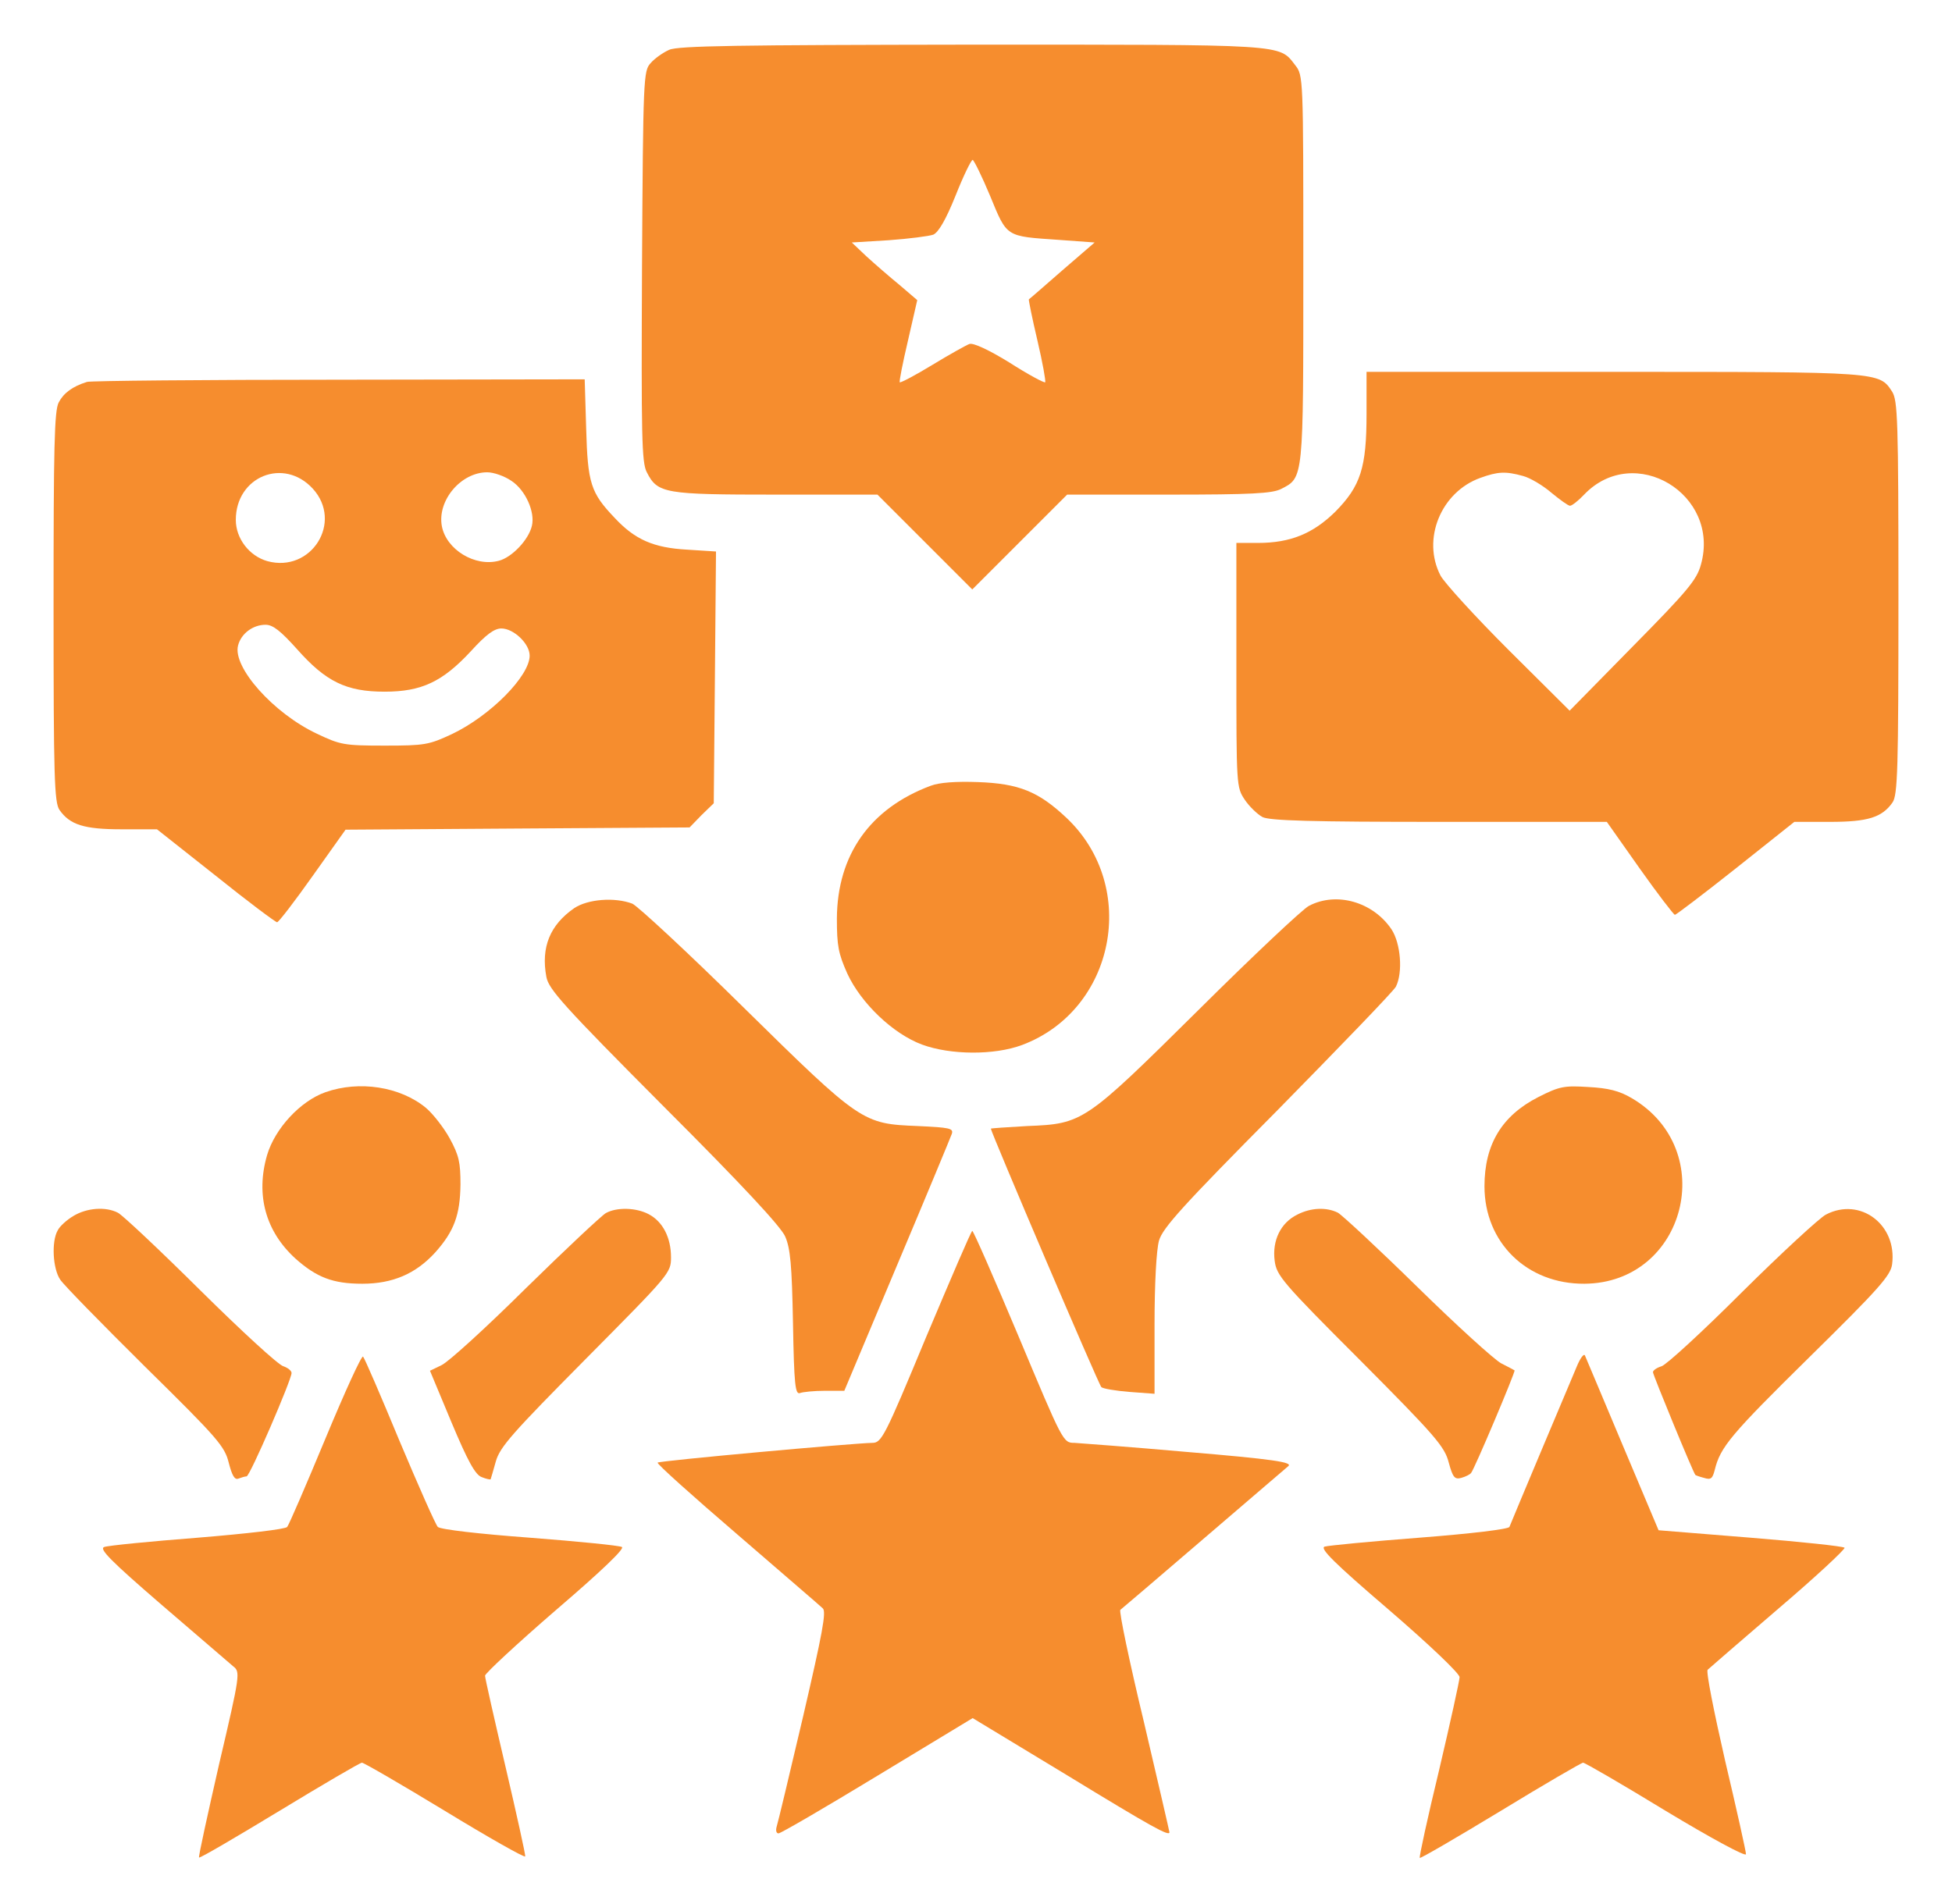 <svg width="41" height="40" viewBox="0 0 41 40" fill="none" xmlns="http://www.w3.org/2000/svg">
<path d="M14.055 1.047C13.93 1.102 13.75 1.227 13.664 1.328C13.516 1.492 13.508 1.625 13.485 5.594C13.469 9.156 13.477 9.719 13.586 9.922C13.813 10.367 13.953 10.391 16.297 10.391H18.43L19.422 11.383L20.422 12.383L21.422 11.383L22.414 10.391H24.547C26.297 10.391 26.719 10.367 26.907 10.273C27.383 10.031 27.375 10.086 27.375 5.641C27.375 1.594 27.375 1.586 27.203 1.367C26.86 0.922 27.047 0.938 20.407 0.938C15.508 0.945 14.242 0.961 14.055 1.047ZM20.797 4.117C21.157 4.992 21.117 4.961 22.235 5.039L22.992 5.094L22.313 5.68C21.938 6.008 21.625 6.281 21.61 6.289C21.602 6.297 21.68 6.688 21.789 7.148C21.899 7.617 21.969 8.008 21.953 8.031C21.93 8.047 21.594 7.867 21.203 7.617C20.774 7.352 20.438 7.195 20.36 7.227C20.297 7.25 19.946 7.445 19.586 7.664C19.227 7.883 18.914 8.047 18.899 8.031C18.883 8.016 18.961 7.625 19.071 7.156L19.266 6.305L18.891 5.984C18.68 5.812 18.367 5.539 18.196 5.383L17.891 5.094L18.664 5.047C19.094 5.016 19.516 4.961 19.602 4.93C19.711 4.883 19.867 4.617 20.071 4.109C20.235 3.695 20.399 3.359 20.43 3.359C20.453 3.359 20.625 3.703 20.797 4.117Z" fill="#F68D2E"/>
<path d="M28.703 8.695C28.703 9.828 28.578 10.211 28.047 10.75C27.578 11.211 27.102 11.406 26.422 11.406H25.969V13.977C25.969 16.516 25.969 16.539 26.148 16.805C26.242 16.945 26.414 17.109 26.516 17.164C26.664 17.242 27.57 17.266 30.227 17.266H33.75L34.438 18.242C34.82 18.781 35.156 19.219 35.18 19.219C35.203 19.219 35.781 18.781 36.461 18.242L37.688 17.266H38.438C39.234 17.266 39.531 17.172 39.75 16.859C39.859 16.703 39.875 16.172 39.875 12.555C39.875 8.805 39.859 8.414 39.742 8.227C39.469 7.812 39.516 7.812 33.898 7.812H28.703V8.695ZM31.992 10C32.141 10.039 32.414 10.203 32.586 10.352C32.766 10.5 32.938 10.625 32.977 10.625C33.016 10.625 33.148 10.523 33.273 10.391C34.328 9.289 36.141 10.383 35.727 11.859C35.641 12.18 35.445 12.414 34.297 13.578L32.969 14.93L31.688 13.656C30.984 12.953 30.344 12.25 30.258 12.094C29.859 11.328 30.266 10.336 31.094 10.039C31.461 9.906 31.625 9.898 31.992 10Z" fill="#F68D2E"/>
<path d="M1.828 8.023C1.523 8.117 1.336 8.258 1.234 8.453C1.141 8.625 1.125 9.383 1.125 12.75C1.125 16.328 1.141 16.859 1.25 17.016C1.469 17.328 1.766 17.422 2.555 17.422H3.297L4.531 18.398C5.203 18.938 5.789 19.375 5.82 19.375C5.852 19.375 6.188 18.938 6.57 18.398L7.258 17.43L10.867 17.406L14.484 17.383L14.734 17.125L14.992 16.875L15.016 14.227L15.039 11.586L14.43 11.547C13.727 11.508 13.336 11.336 12.914 10.883C12.406 10.352 12.344 10.156 12.312 9L12.281 7.969L7.117 7.977C4.273 7.977 1.891 8 1.828 8.023ZM6.57 10.266C7.211 10.969 6.539 12.039 5.617 11.789C5.234 11.68 4.953 11.312 4.953 10.922C4.953 10.008 5.961 9.602 6.57 10.266ZM10.742 10.102C11.039 10.297 11.242 10.758 11.172 11.047C11.102 11.344 10.75 11.711 10.477 11.781C9.977 11.914 9.375 11.547 9.281 11.055C9.18 10.516 9.68 9.922 10.234 9.922C10.367 9.922 10.594 10 10.742 10.102ZM6.242 13.641C6.844 14.32 7.273 14.531 8.078 14.531C8.859 14.531 9.297 14.32 9.891 13.68C10.211 13.328 10.383 13.203 10.531 13.203C10.789 13.203 11.125 13.523 11.125 13.773C11.125 14.203 10.297 15.039 9.492 15.422C9.008 15.648 8.922 15.664 8.078 15.664C7.227 15.664 7.148 15.648 6.656 15.414C5.742 14.984 4.883 14.016 5 13.562C5.062 13.312 5.312 13.125 5.578 13.125C5.734 13.125 5.898 13.258 6.242 13.641Z" fill="#F68D2E"/>
<path d="M19.547 16.508C18.273 16.984 17.586 17.961 17.578 19.297C17.578 19.867 17.609 20.031 17.797 20.453C18.086 21.078 18.758 21.719 19.367 21.945C19.961 22.164 20.883 22.172 21.469 21.953C23.422 21.219 23.93 18.633 22.406 17.187C21.812 16.625 21.398 16.461 20.539 16.43C20.078 16.414 19.734 16.437 19.547 16.508Z" fill="#F68D2E"/>
<path d="M12.062 19.078C11.554 19.429 11.359 19.898 11.476 20.523C11.523 20.781 11.836 21.132 13.937 23.242C15.586 24.89 16.398 25.765 16.492 25.976C16.601 26.226 16.633 26.578 16.656 27.796C16.679 29.093 16.703 29.304 16.804 29.265C16.867 29.242 17.101 29.218 17.328 29.218H17.734L18.843 26.578C19.453 25.132 19.968 23.89 19.992 23.82C20.031 23.703 19.945 23.687 19.273 23.656C18.117 23.609 18.086 23.593 15.617 21.164C14.445 20.007 13.39 19.031 13.281 18.984C12.906 18.843 12.344 18.89 12.062 19.078Z" fill="#F68D2E"/>
<path d="M27.492 19.031C27.367 19.094 26.328 20.07 25.188 21.203C22.781 23.586 22.75 23.609 21.578 23.656C21.156 23.68 20.812 23.703 20.812 23.711C20.812 23.781 23.078 29.094 23.133 29.141C23.164 29.172 23.43 29.219 23.727 29.242L24.25 29.281V27.836C24.25 26.961 24.289 26.258 24.344 26.062C24.422 25.797 24.828 25.344 26.836 23.32C28.148 21.984 29.273 20.82 29.32 20.727C29.469 20.43 29.422 19.82 29.227 19.523C28.836 18.945 28.07 18.727 27.492 19.031Z" fill="#F68D2E"/>
<path d="M6.836 22.945C6.305 23.133 5.774 23.711 5.61 24.266C5.367 25.102 5.578 25.867 6.203 26.438C6.649 26.836 6.992 26.969 7.61 26.969C8.25 26.969 8.735 26.758 9.141 26.312C9.539 25.867 9.664 25.523 9.672 24.883C9.672 24.422 9.641 24.273 9.445 23.914C9.32 23.688 9.094 23.398 8.945 23.273C8.406 22.828 7.547 22.695 6.836 22.945Z" fill="#F68D2E"/>
<path d="M32.312 23.047C31.547 23.437 31.18 24.039 31.18 24.922C31.18 26.102 32.07 26.977 33.281 26.969C35.406 26.953 36.125 24.156 34.273 23.07C34.008 22.914 33.781 22.859 33.359 22.836C32.859 22.805 32.758 22.82 32.312 23.047Z" fill="#F68D2E"/>
<path d="M1.539 25.547C1.406 25.625 1.249 25.766 1.21 25.852C1.078 26.086 1.109 26.656 1.265 26.883C1.335 26.992 2.14 27.813 3.054 28.719C4.578 30.219 4.718 30.383 4.804 30.727C4.874 31 4.929 31.094 5.007 31.063C5.07 31.039 5.148 31.016 5.179 31.016C5.249 31.016 6.124 28.985 6.124 28.844C6.124 28.797 6.046 28.735 5.953 28.703C5.851 28.68 5.07 27.961 4.21 27.11C3.351 26.258 2.57 25.523 2.476 25.477C2.218 25.344 1.82 25.375 1.539 25.547Z" fill="#F68D2E"/>
<path d="M12.727 25.484C12.641 25.531 11.883 26.242 11.047 27.062C10.211 27.891 9.414 28.617 9.273 28.68L9.031 28.797L9.484 29.883C9.828 30.703 9.984 30.984 10.117 31.031C10.211 31.07 10.297 31.086 10.305 31.078C10.312 31.062 10.359 30.898 10.414 30.703C10.5 30.398 10.758 30.109 12.305 28.547C14.07 26.766 14.094 26.742 14.094 26.414C14.094 26 13.922 25.664 13.625 25.508C13.359 25.367 12.953 25.359 12.727 25.484Z" fill="#F68D2E"/>
<path d="M27.25 25.516C26.898 25.688 26.719 26.062 26.773 26.484C26.812 26.797 26.93 26.938 28.578 28.586C30.156 30.172 30.344 30.391 30.43 30.727C30.515 31.039 30.555 31.086 30.695 31.047C30.781 31.023 30.875 30.977 30.898 30.945C30.961 30.883 31.836 28.812 31.812 28.789C31.797 28.781 31.672 28.711 31.531 28.641C31.383 28.562 30.594 27.844 29.773 27.039C28.945 26.227 28.195 25.531 28.102 25.477C27.867 25.359 27.539 25.367 27.25 25.516Z" fill="#F68D2E"/>
<path d="M38.352 25.516C38.227 25.578 37.43 26.312 36.594 27.141C35.758 27.977 34.992 28.68 34.898 28.703C34.797 28.734 34.719 28.789 34.719 28.828C34.719 28.883 35.57 30.953 35.609 30.984C35.609 30.992 35.695 31.023 35.789 31.047C35.938 31.094 35.969 31.062 36.016 30.883C36.133 30.398 36.359 30.133 38 28.516C39.461 27.078 39.711 26.797 39.742 26.562C39.852 25.727 39.07 25.141 38.352 25.516Z" fill="#F68D2E"/>
<path d="M19.454 28.086C18.579 30.195 18.516 30.312 18.321 30.312C17.907 30.32 13.852 30.688 13.813 30.727C13.79 30.75 14.54 31.422 15.477 32.227C16.415 33.039 17.227 33.734 17.282 33.789C17.36 33.859 17.274 34.312 16.868 36.062C16.587 37.258 16.337 38.305 16.313 38.375C16.29 38.453 16.305 38.516 16.352 38.516C16.399 38.516 17.337 37.969 18.43 37.305L20.43 36.094L22.43 37.305C24.196 38.383 24.563 38.586 24.563 38.492C24.563 38.477 24.321 37.43 24.024 36.164C23.719 34.898 23.5 33.844 23.532 33.82C23.563 33.797 24.36 33.117 25.305 32.305C26.25 31.492 27.04 30.82 27.055 30.805C27.172 30.719 26.758 30.656 24.899 30.5C23.743 30.398 22.696 30.32 22.571 30.312C22.329 30.312 22.329 30.305 21.399 28.086C20.883 26.859 20.446 25.859 20.422 25.859C20.399 25.859 19.969 26.867 19.454 28.086Z" fill="#F68D2E"/>
<path d="M6.837 30.218C6.431 31.195 6.071 32.031 6.032 32.078C6.001 32.125 5.204 32.218 4.157 32.304C3.157 32.382 2.274 32.468 2.188 32.5C2.079 32.539 2.313 32.781 3.399 33.718C4.142 34.359 4.821 34.937 4.899 35.007C5.048 35.125 5.048 35.164 4.602 37.062C4.36 38.125 4.165 39.007 4.181 39.023C4.204 39.039 4.962 38.593 5.876 38.039C6.79 37.484 7.563 37.031 7.602 37.031C7.642 37.031 8.423 37.484 9.337 38.039C10.259 38.601 11.017 39.031 11.032 39C11.04 38.968 10.852 38.117 10.618 37.117C10.384 36.117 10.188 35.257 10.188 35.203C10.188 35.156 10.86 34.531 11.673 33.828C12.649 32.992 13.126 32.531 13.063 32.5C13.009 32.468 12.134 32.382 11.126 32.304C10.071 32.226 9.251 32.132 9.196 32.078C9.149 32.031 8.79 31.218 8.392 30.273C8.001 29.328 7.657 28.531 7.626 28.5C7.595 28.468 7.243 29.242 6.837 30.218Z" fill="#F68D2E"/>
<path d="M33.118 28.71C33.001 28.984 31.798 31.843 31.704 32.078C31.68 32.125 30.923 32.218 29.813 32.304C28.798 32.382 27.899 32.468 27.821 32.492C27.719 32.531 28.024 32.836 29.173 33.82C30.024 34.554 30.657 35.156 30.657 35.234C30.657 35.304 30.462 36.187 30.227 37.187C29.985 38.187 29.805 39.015 29.821 39.031C29.837 39.047 30.602 38.601 31.516 38.047C32.438 37.484 33.219 37.031 33.251 37.031C33.29 37.031 34.071 37.484 34.993 38.047C35.938 38.617 36.673 39.015 36.673 38.953C36.673 38.898 36.477 38.015 36.235 36.992C36.001 35.968 35.829 35.109 35.868 35.078C35.899 35.047 36.571 34.468 37.36 33.789C38.149 33.117 38.766 32.539 38.743 32.515C38.712 32.484 37.829 32.39 36.766 32.304L34.837 32.148L34.079 30.351C33.665 29.359 33.305 28.515 33.29 28.476C33.266 28.429 33.188 28.539 33.118 28.71Z" fill="#F68D2E"/>
</svg>
